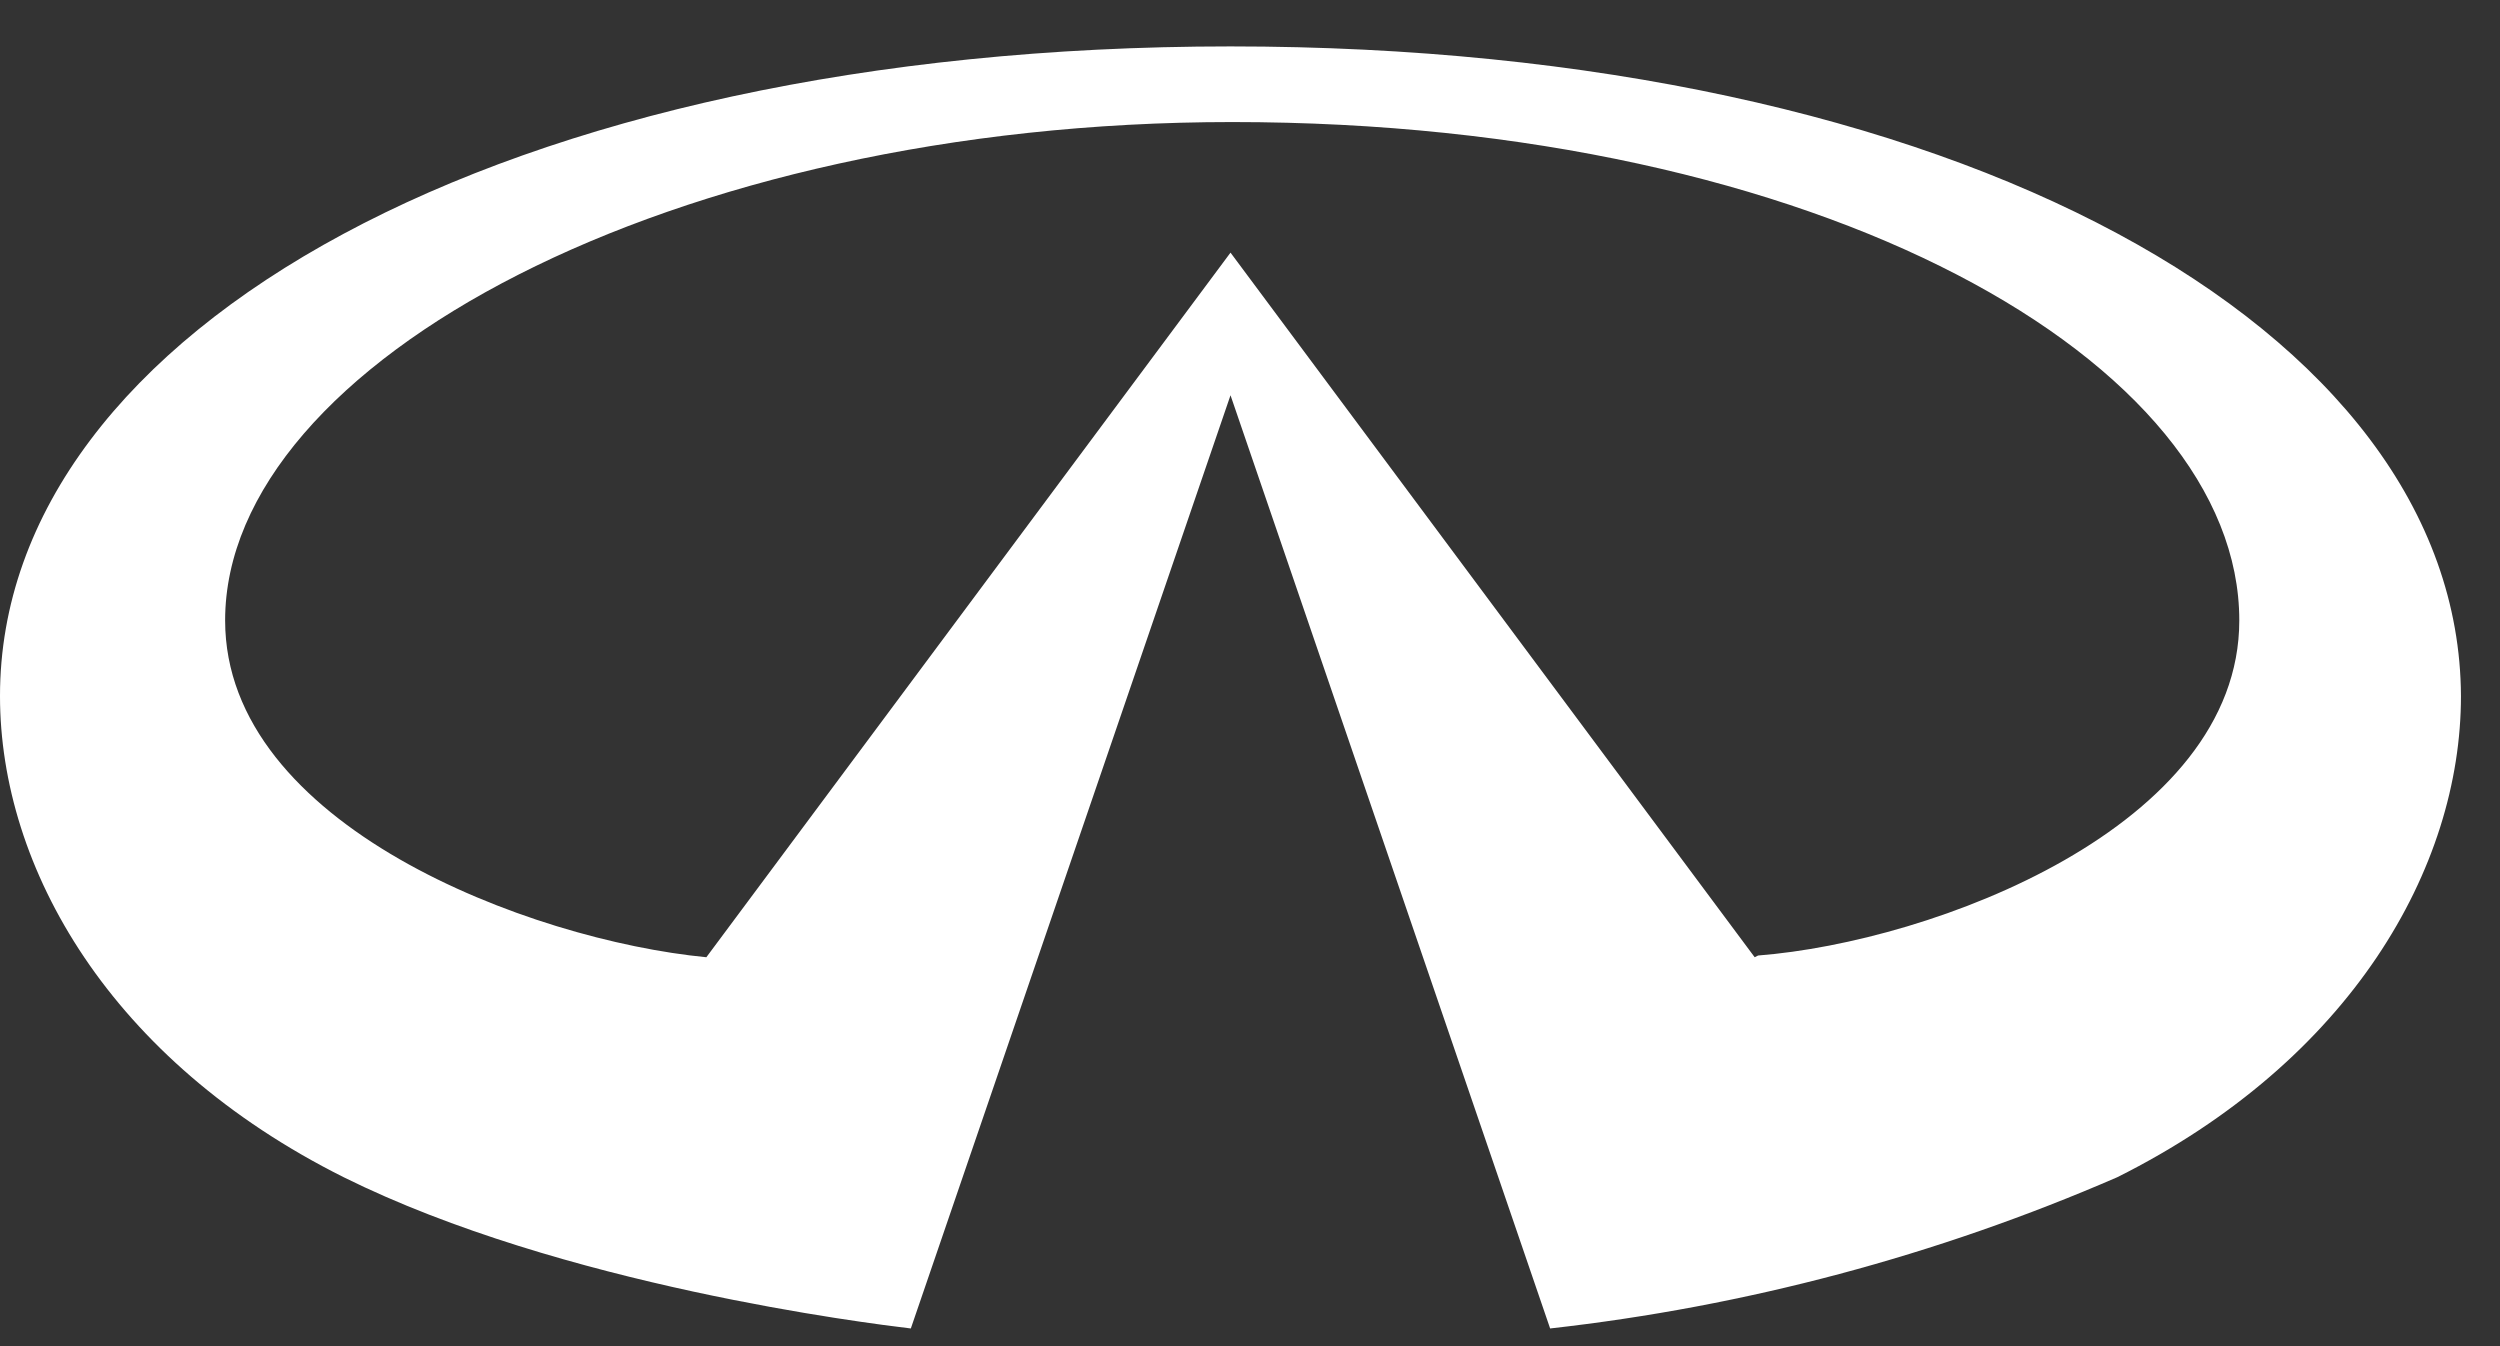 <svg width="39" height="21" viewBox="0 0 39 21" fill="none" xmlns="http://www.w3.org/2000/svg">
<rect x="0" y="0" width="39" height="21" fill="#333333" stroke="none"/>
<g clip-path="url(#clip0_554_2063)">
<path d="M27.373 14.933L19.196 3.941L11.019 14.933C8.257 14.665 3.512 12.869 3.512 9.679C3.512 5.657 10.483 1.904 19.223 1.904C28.418 1.904 34.933 5.657 34.933 9.679C34.933 12.896 30.161 14.692 27.426 14.906M19.196 0.724C7.882 0.724 0 5.148 0 10.858C0 13.539 1.716 16.542 5.362 18.365C8.767 20.054 13.539 20.644 14.209 20.724L19.196 6.166L24.182 20.724C27.232 20.382 30.214 19.587 33.029 18.365C36.676 16.542 38.391 13.539 38.391 10.858C38.365 5.121 30.509 0.724 19.196 0.724Z" fill="white"/>
</g>
<defs>
<clipPath id="clip0_554_2063">
<rect width="39" height="21" fill="white"/>
</clipPath>
</defs>
</svg>
